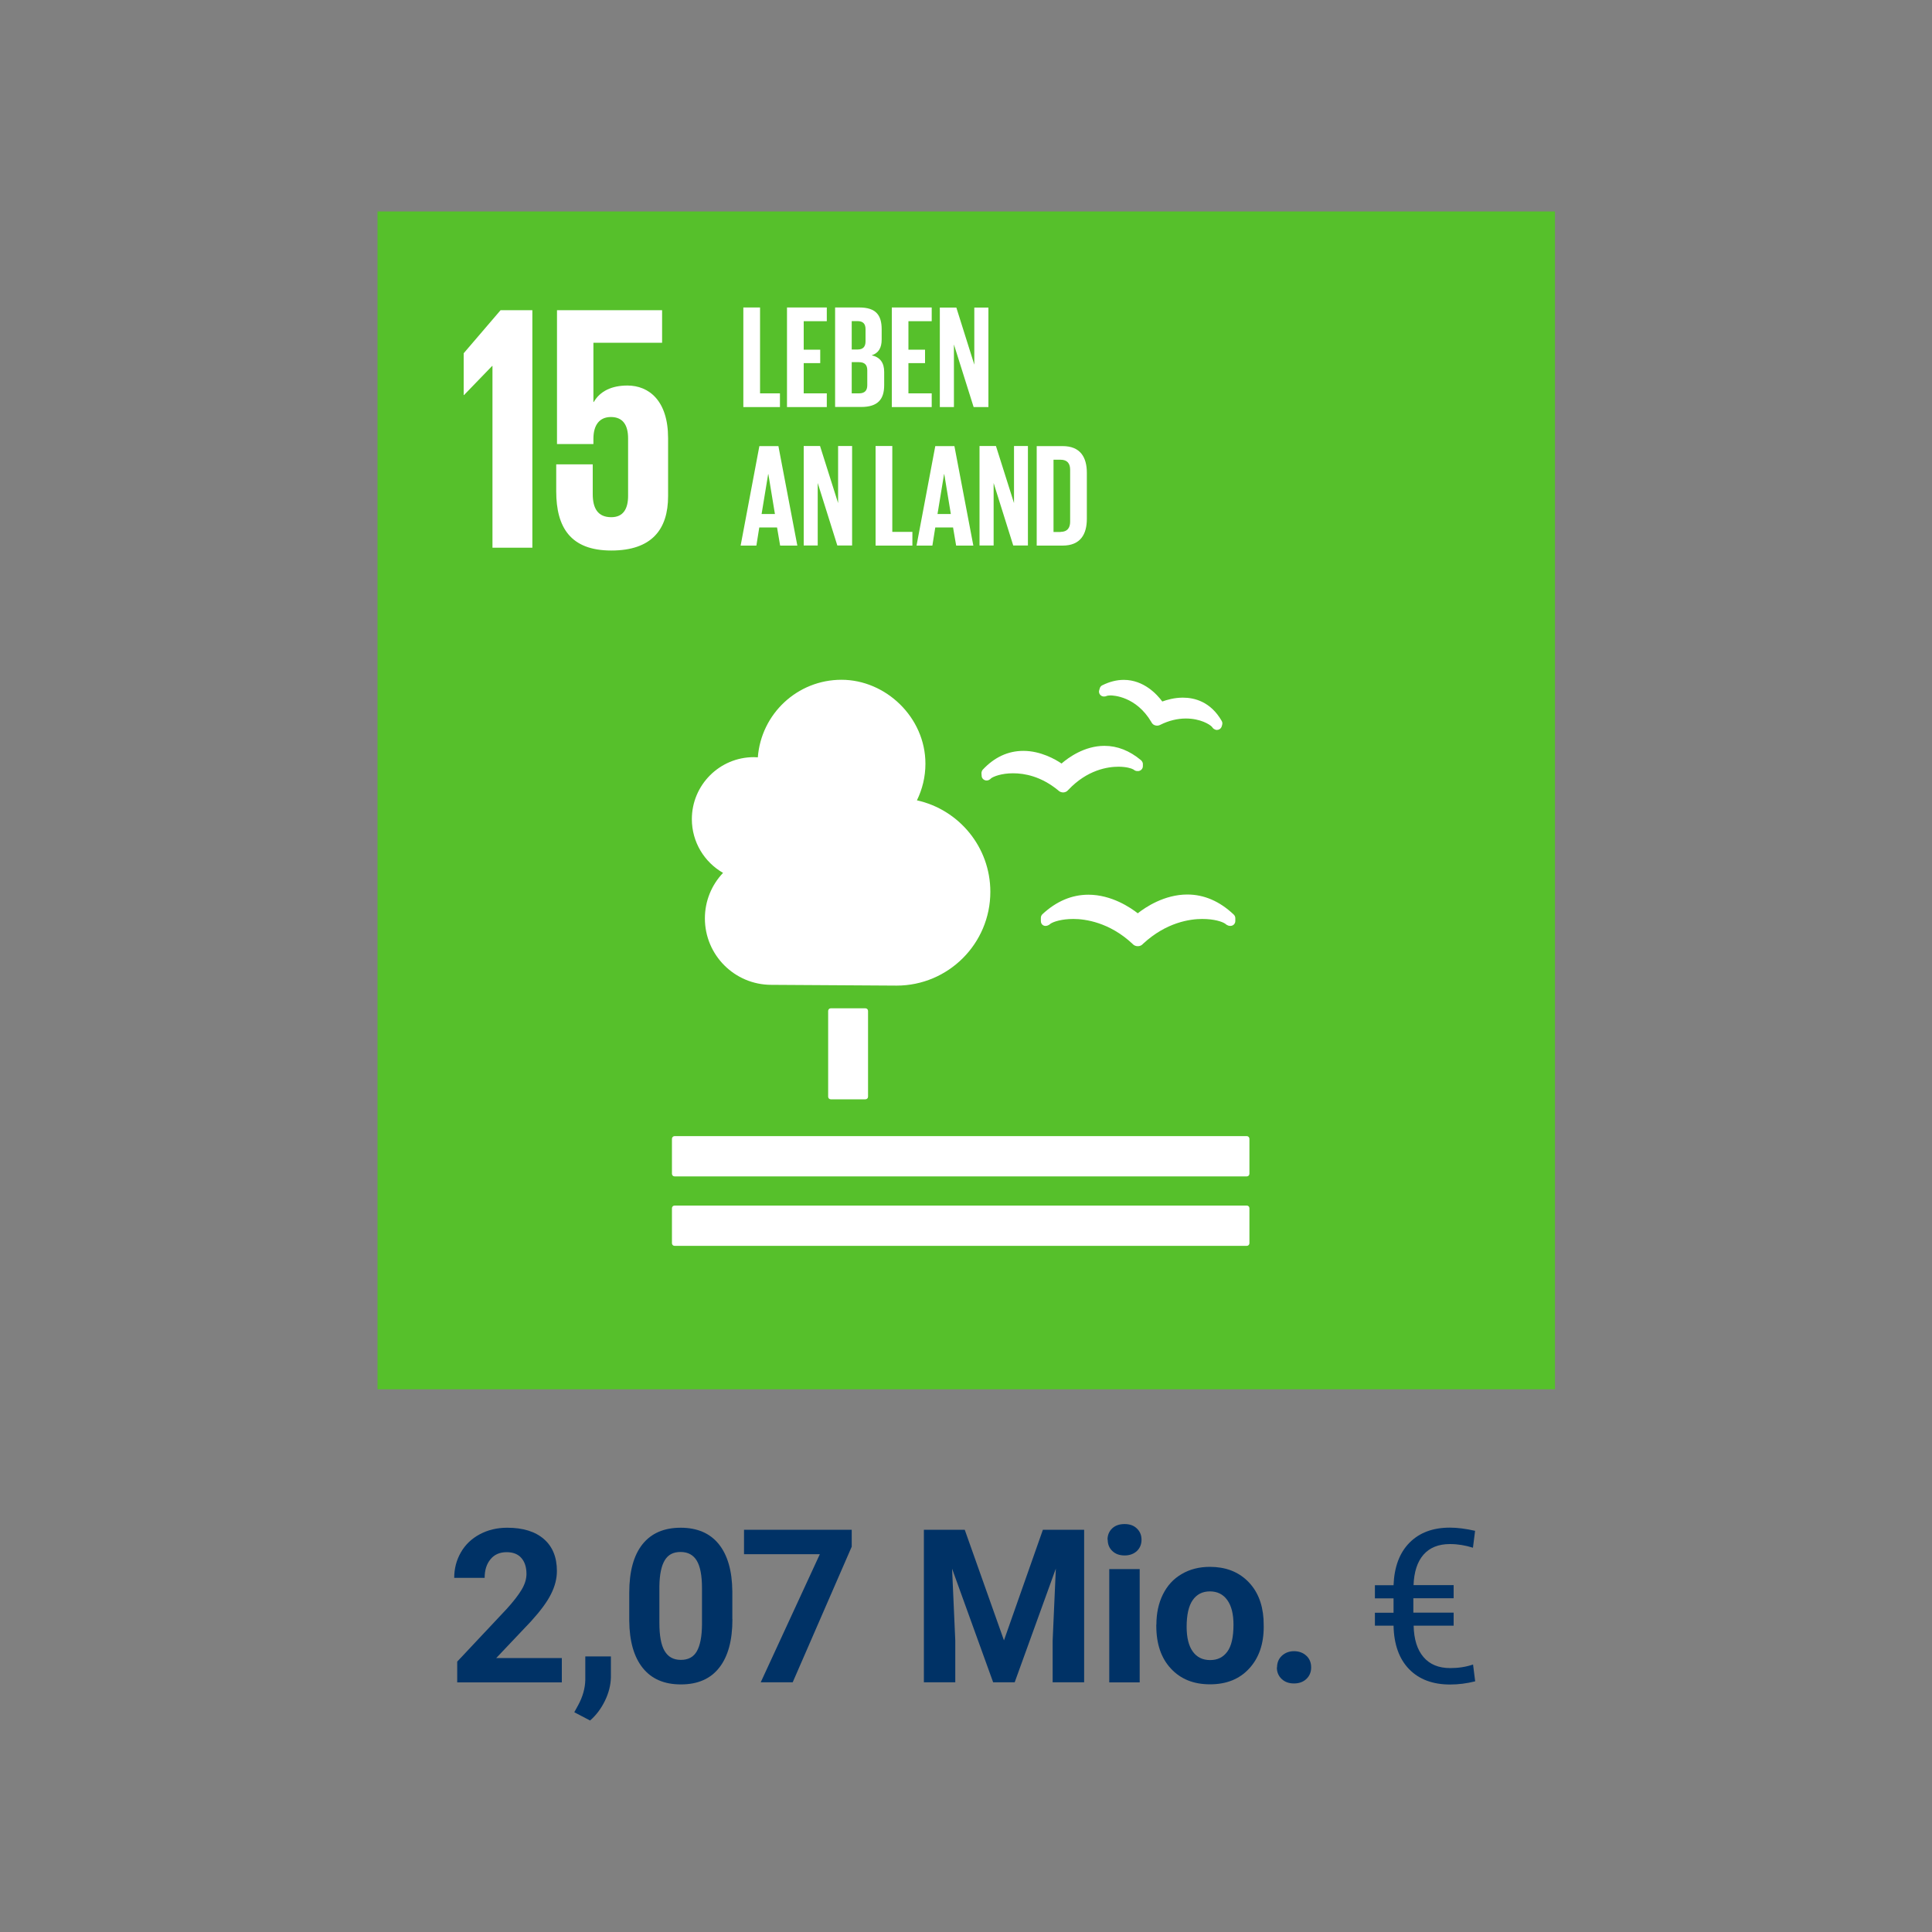 <?xml version="1.0" encoding="UTF-8"?>
<svg xmlns="http://www.w3.org/2000/svg" xmlns:xlink="http://www.w3.org/1999/xlink" id="work" version="1.1" viewBox="0 0 200 200">
  <rect x="0" y="0" width="200" height="200" fill="#808080" stroke="none"/>
  <defs>
    <style>
      .st0 {
        fill: none;
      }

      .st1 {
        fill: #fff;
      }

      .st2 {
        fill: #003266;
      }

      .st3 {
        fill: #56c02b;
      }

      .st4 {
        clip-path: url(#clippath);
      }
    </style>
    <clipPath id="clippath">
      <rect class="st0" x="39.03" y="21.89" width="121.93" height="121.93"></rect>
    </clipPath>
  </defs>
  <rect class="st3" x="39.08" y="21.89" width="121.89" height="121.93"></rect>
  <polygon class="st1" points="48 36.57 48 40.89 48.04 40.89 50.95 37.88 50.98 37.88 50.98 56.7 55.11 56.7 55.11 32.11 51.82 32.11 48 36.57"></polygon>
  <g class="st4">
    <g>
      <path class="st1" d="M64.95,39.91c-1.63,0-2.83.58-3.48,1.7h-.04v-6.13h7.11v-3.37h-10.88v13.86h3.77v-.55c0-1.45.65-2.25,1.81-2.25,1.27,0,1.78.87,1.78,2.21v5.95c0,1.3-.47,2.21-1.74,2.21-1.41,0-1.92-.94-1.92-2.39v-3.08h-3.78v2.79c0,3.74,1.49,6.13,5.7,6.13s5.88-2.21,5.88-5.62v-6.02c0-3.88-1.99-5.44-4.21-5.44"></path>
      <path class="st1" d="M85.99,104.38h3.6c.15,0,.27.12.27.27v8.88c0,.15-.12.27-.27.27h-3.59c-.15,0-.27-.12-.27-.27v-8.88c0-.15.12-.27.27-.27h-.01Z"></path>
      <path class="st1" d="M129.07,117.61h-59.24c-.15,0-.27.13-.27.28v3.62c0,.15.12.27.27.27h59.24c.15,0,.27-.12.27-.27v-3.62c0-.15-.12-.28-.27-.28"></path>
      <path class="st1" d="M129.07,124.8h-59.24c-.15,0-.27.12-.27.27v3.63c0,.15.12.27.27.27h59.24c.15,0,.27-.12.27-.27v-3.63c0-.15-.12-.27-.27-.27"></path>
      <path class="st1" d="M117.79,94.55c-.74-.58-2.71-1.93-5.12-1.93-1.72,0-3.32.68-4.76,2.02-.1.1-.16.23-.16.37v.32c0,.16.05.31.17.41.13.1.26.13.42.1.03,0,.08-.02.11-.03.11-.04.21-.1.3-.19.31-.21,1.16-.49,2.37-.49s3.72.34,6.1,2.56l.05.05c.13.14.32.21.52.21s.38-.08.5-.21l.05-.05c2.4-2.22,4.86-2.56,6.11-2.56s2.07.28,2.38.49c.08.08.19.15.33.2.05.02.2.05.35.01.22-.06.37-.26.37-.49v-.29c0-.14-.06-.27-.16-.37-1.45-1.38-3.07-2.08-4.81-2.08-2.39,0-4.35,1.33-5.11,1.93"></path>
      <path class="st1" d="M114.11,70.94c-.13.06-.22.17-.26.31l-.06.2c-.05.15-.02.32.08.45.09.12.22.19.37.2.03,0,.05.01.07,0,.1,0,.2-.02.29-.07.05-.01.16-.04.36-.04.27,0,2.65.08,4.23,2.76l.02.04c.09.16.22.26.38.3.04.01.13.03.19.03.11,0,.22-.03.3-.07l.04-.02c.86-.43,1.76-.65,2.64-.65,1.5,0,2.47.61,2.7.86.05.09.12.16.2.22.05.03.14.07.19.09.03,0,.06,0,.09.01h.05c.08,0,.16-.02.23-.06.12-.06.21-.17.25-.3l.05-.17s.02-.09.02-.14c0-.09-.02-.18-.07-.26-1.15-2-2.82-2.41-4.02-2.41-.89,0-1.67.23-2.13.4-.54-.73-1.91-2.24-3.99-2.24-.73,0-1.48.19-2.22.56"></path>
      <path class="st1" d="M101.6,80.05l.02.27c0,.17.1.31.24.4.12.07.27.1.4.06.03,0,.06-.02.09-.03.1-.04.19-.11.26-.19.25-.18,1.06-.51,2.26-.51s2.9.31,4.68,1.77l.04.04c.13.11.29.17.46.17h.04c.19-.01.36-.1.46-.22l.04-.04c1.97-2.09,4.1-2.4,5.19-2.4.78,0,1.33.16,1.54.28.08.07.18.13.31.16.04,0,.12.02.22.01.04,0,.09-.02.12-.03.21-.07.35-.28.34-.51v-.23c-.02-.14-.09-.26-.19-.35-1.18-.99-2.45-1.49-3.79-1.49-2.08,0-3.75,1.23-4.44,1.83-.63-.43-2.16-1.31-3.95-1.31-1.58,0-2.99.65-4.2,1.94-.09.1-.14.24-.14.38"></path>
      <path class="st1" d="M71.62,84.8c0-3.55,2.88-6.42,6.42-6.42.14,0,.28.01.41.02.34-4.49,4.08-8.03,8.66-8.03s8.69,3.89,8.69,8.69c0,1.36-.32,2.64-.88,3.79,4.35.96,7.6,4.84,7.6,9.47,0,5.36-4.35,9.71-9.71,9.71-.39,0-12.96-.08-12.96-.08-3.8,0-6.88-3.08-6.88-6.88,0-1.82.71-3.48,1.88-4.71-1.93-1.11-3.23-3.18-3.23-5.57"></path>
      <polygon class="st1" points="76.95 31.83 78.68 31.83 78.68 40.72 80.74 40.72 80.74 42.14 76.95 42.14 76.95 31.83"></polygon>
      <polygon class="st1" points="81.47 31.83 85.59 31.83 85.59 33.25 83.2 33.25 83.2 36.2 84.91 36.2 84.91 37.59 83.2 37.59 83.2 40.72 85.59 40.72 85.59 42.14 81.47 42.14 81.47 31.83"></polygon>
      <path class="st1" d="M86.45,31.83h2.51c1.73,0,2.31.81,2.31,2.26v1.05c0,.87-.32,1.41-1.03,1.64.87.2,1.29.77,1.29,1.72v1.37c0,1.46-.65,2.26-2.39,2.26h-2.69v-10.3h0ZM88.17,36.18h.61c.56,0,.82-.29.82-.84v-1.26c0-.56-.26-.84-.84-.84h-.59v2.93h0ZM88.17,37.5v3.22h.76c.58,0,.85-.29.85-.84v-1.55c0-.55-.26-.84-.87-.84h-.74Z"></path>
      <polygon class="st1" points="92.32 31.83 96.45 31.83 96.45 33.25 94.04 33.25 94.04 36.2 95.76 36.2 95.76 37.59 94.04 37.59 94.04 40.72 96.45 40.72 96.45 42.14 92.32 42.14 92.32 31.83"></polygon>
      <polygon class="st1" points="98.75 35.66 98.75 42.14 97.29 42.14 97.29 31.84 99 31.84 100.86 37.75 100.86 31.84 102.32 31.84 102.32 42.14 100.79 42.14 98.75 35.66"></polygon>
      <path class="st1" d="M76.67,56.48l1.94-10.3h1.97l1.96,10.3h-1.78l-.32-1.88h-1.84l-.3,1.88h-1.64.01ZM78.84,53.21h1.38l-.68-4.13h-.02l-.68,4.13h0Z"></path>
      <polygon class="st1" points="84.65 50 84.65 56.47 83.2 56.47 83.2 46.17 84.89 46.17 86.76 52.08 86.76 46.17 88.21 46.17 88.21 56.47 86.68 56.47 84.65 50"></polygon>
      <polygon class="st1" points="90.64 46.17 92.37 46.17 92.37 55.06 94.45 55.06 94.45 56.48 90.64 56.48 90.64 46.17"></polygon>
      <path class="st1" d="M94.88,56.48l1.94-10.3h1.98l1.96,10.3h-1.78l-.32-1.88h-1.84l-.3,1.88h-1.64,0ZM97.05,53.21h1.38l-.68-4.13h-.02l-.68,4.13h0Z"></path>
      <polygon class="st1" points="102.86 50 102.86 56.47 101.4 56.47 101.4 46.17 103.1 46.17 104.97 52.08 104.97 46.17 106.41 46.17 106.41 56.47 104.89 56.47 102.86 50"></polygon>
      <path class="st1" d="M112.51,48.94v4.77c0,1.58-.65,2.77-2.51,2.77h-2.68v-10.3h2.68c1.85,0,2.51,1.17,2.51,2.77M109.79,55.06c.71,0,.99-.43.99-1.05v-5.39c0-.61-.27-1.03-.99-1.03h-.73v7.48h.73Z"></path>
    </g>
  </g>
  <g>
    <path class="st2" d="M58.15,174.16h-10.82v-2.15l5.11-5.44c.7-.77,1.22-1.44,1.56-2.01.34-.57.5-1.11.5-1.63,0-.7-.18-1.25-.53-1.65s-.86-.6-1.52-.6c-.71,0-1.27.24-1.67.73-.41.49-.61,1.13-.61,1.93h-3.15c0-.96.23-1.84.69-2.64s1.11-1.42,1.95-1.87,1.79-.68,2.85-.68c1.63,0,2.89.39,3.79,1.17.9.78,1.35,1.88,1.35,3.31,0,.78-.2,1.58-.61,2.39-.4.81-1.1,1.75-2.08,2.83l-3.59,3.79h6.79v2.53h-.01Z"></path>
    <path class="st2" d="M61.09,178.11l-1.64-.86.39-.71c.48-.88.73-1.76.75-2.64v-2.43h2.65v2.17c-.02.8-.22,1.61-.62,2.43s-.91,1.49-1.53,2.03h0Z"></path>
    <path class="st2" d="M75.82,167.62c0,2.18-.45,3.85-1.36,5.01-.9,1.16-2.23,1.74-3.97,1.74s-3.04-.57-3.95-1.7-1.38-2.76-1.4-4.88v-2.91c0-2.21.46-3.88,1.37-5.02s2.23-1.71,3.95-1.71,3.04.57,3.95,1.7c.91,1.13,1.38,2.76,1.4,4.88v2.91-.02ZM72.67,164.42c0-1.31-.18-2.26-.54-2.86s-.92-.9-1.68-.9-1.28.28-1.63.85c-.35.57-.54,1.46-.56,2.67v3.84c0,1.29.17,2.25.53,2.87s.91.94,1.69.94,1.32-.3,1.66-.9c.34-.6.52-1.52.53-2.76v-3.76h0Z"></path>
    <path class="st2" d="M88.17,160.11l-6.11,14.04h-3.31l6.12-13.26h-7.85v-2.53h11.15v1.75h0Z"></path>
    <path class="st2" d="M99.87,158.36l4.06,11.45,4.03-11.45h4.27v15.79h-3.26v-4.32l.33-7.45-4.26,11.77h-2.23l-4.25-11.76.33,7.44v4.32h-3.25v-15.79h4.25-.02Z"></path>
    <path class="st2" d="M114.65,159.39c0-.47.16-.86.47-1.16s.74-.46,1.29-.46.96.15,1.28.46.48.69.48,1.16-.16.87-.48,1.17-.75.46-1.27.46-.95-.15-1.27-.46c-.32-.3-.48-.69-.48-1.17h-.02ZM117.98,174.16h-3.15v-11.73h3.15v11.73Z"></path>
    <path class="st2" d="M119.71,168.17c0-1.16.22-2.2.67-3.11.45-.91,1.09-1.62,1.94-2.11.84-.5,1.82-.75,2.93-.75,1.58,0,2.88.48,3.88,1.45,1,.97,1.56,2.28,1.67,3.95l.02.8c0,1.8-.5,3.24-1.51,4.33-1,1.09-2.35,1.63-4.05,1.63s-3.04-.54-4.05-1.63c-1.01-1.08-1.51-2.56-1.51-4.42v-.14h.01ZM122.84,168.4c0,1.12.21,1.97.63,2.56s1.02.89,1.8.89,1.35-.29,1.78-.87.64-1.52.64-2.8c0-1.09-.21-1.94-.64-2.54s-1.03-.9-1.8-.9-1.36.3-1.78.9c-.42.6-.63,1.52-.63,2.78v-.02Z"></path>
    <path class="st2" d="M132.2,172.61c0-.5.17-.9.5-1.21.34-.31.76-.47,1.26-.47s.94.16,1.27.47c.34.31.5.72.5,1.21s-.17.89-.5,1.2-.76.46-1.28.46-.94-.15-1.27-.46c-.33-.31-.5-.71-.5-1.2h.02Z"></path>
  </g>
  <path class="st2" d="M150.51,168.29h-4.17c.03,1.41.37,2.49,1.02,3.25s1.57,1.14,2.77,1.14c.84,0,1.63-.12,2.36-.37l.22,1.74c-.87.22-1.73.33-2.6.33-1.79,0-3.21-.53-4.24-1.59s-1.57-2.56-1.61-4.5h-1.93v-1.34h1.93v-1.49h-1.93v-1.36h1.93c.07-1.89.62-3.36,1.65-4.4s2.42-1.56,4.18-1.56c.77,0,1.64.11,2.61.33l-.22,1.75c-.79-.25-1.58-.38-2.38-.38-1.19,0-2.1.37-2.74,1.1s-.98,1.79-1.03,3.15h4.15v1.36h-4.17v1.49h4.17v1.34h.03Z"></path>
</svg>
